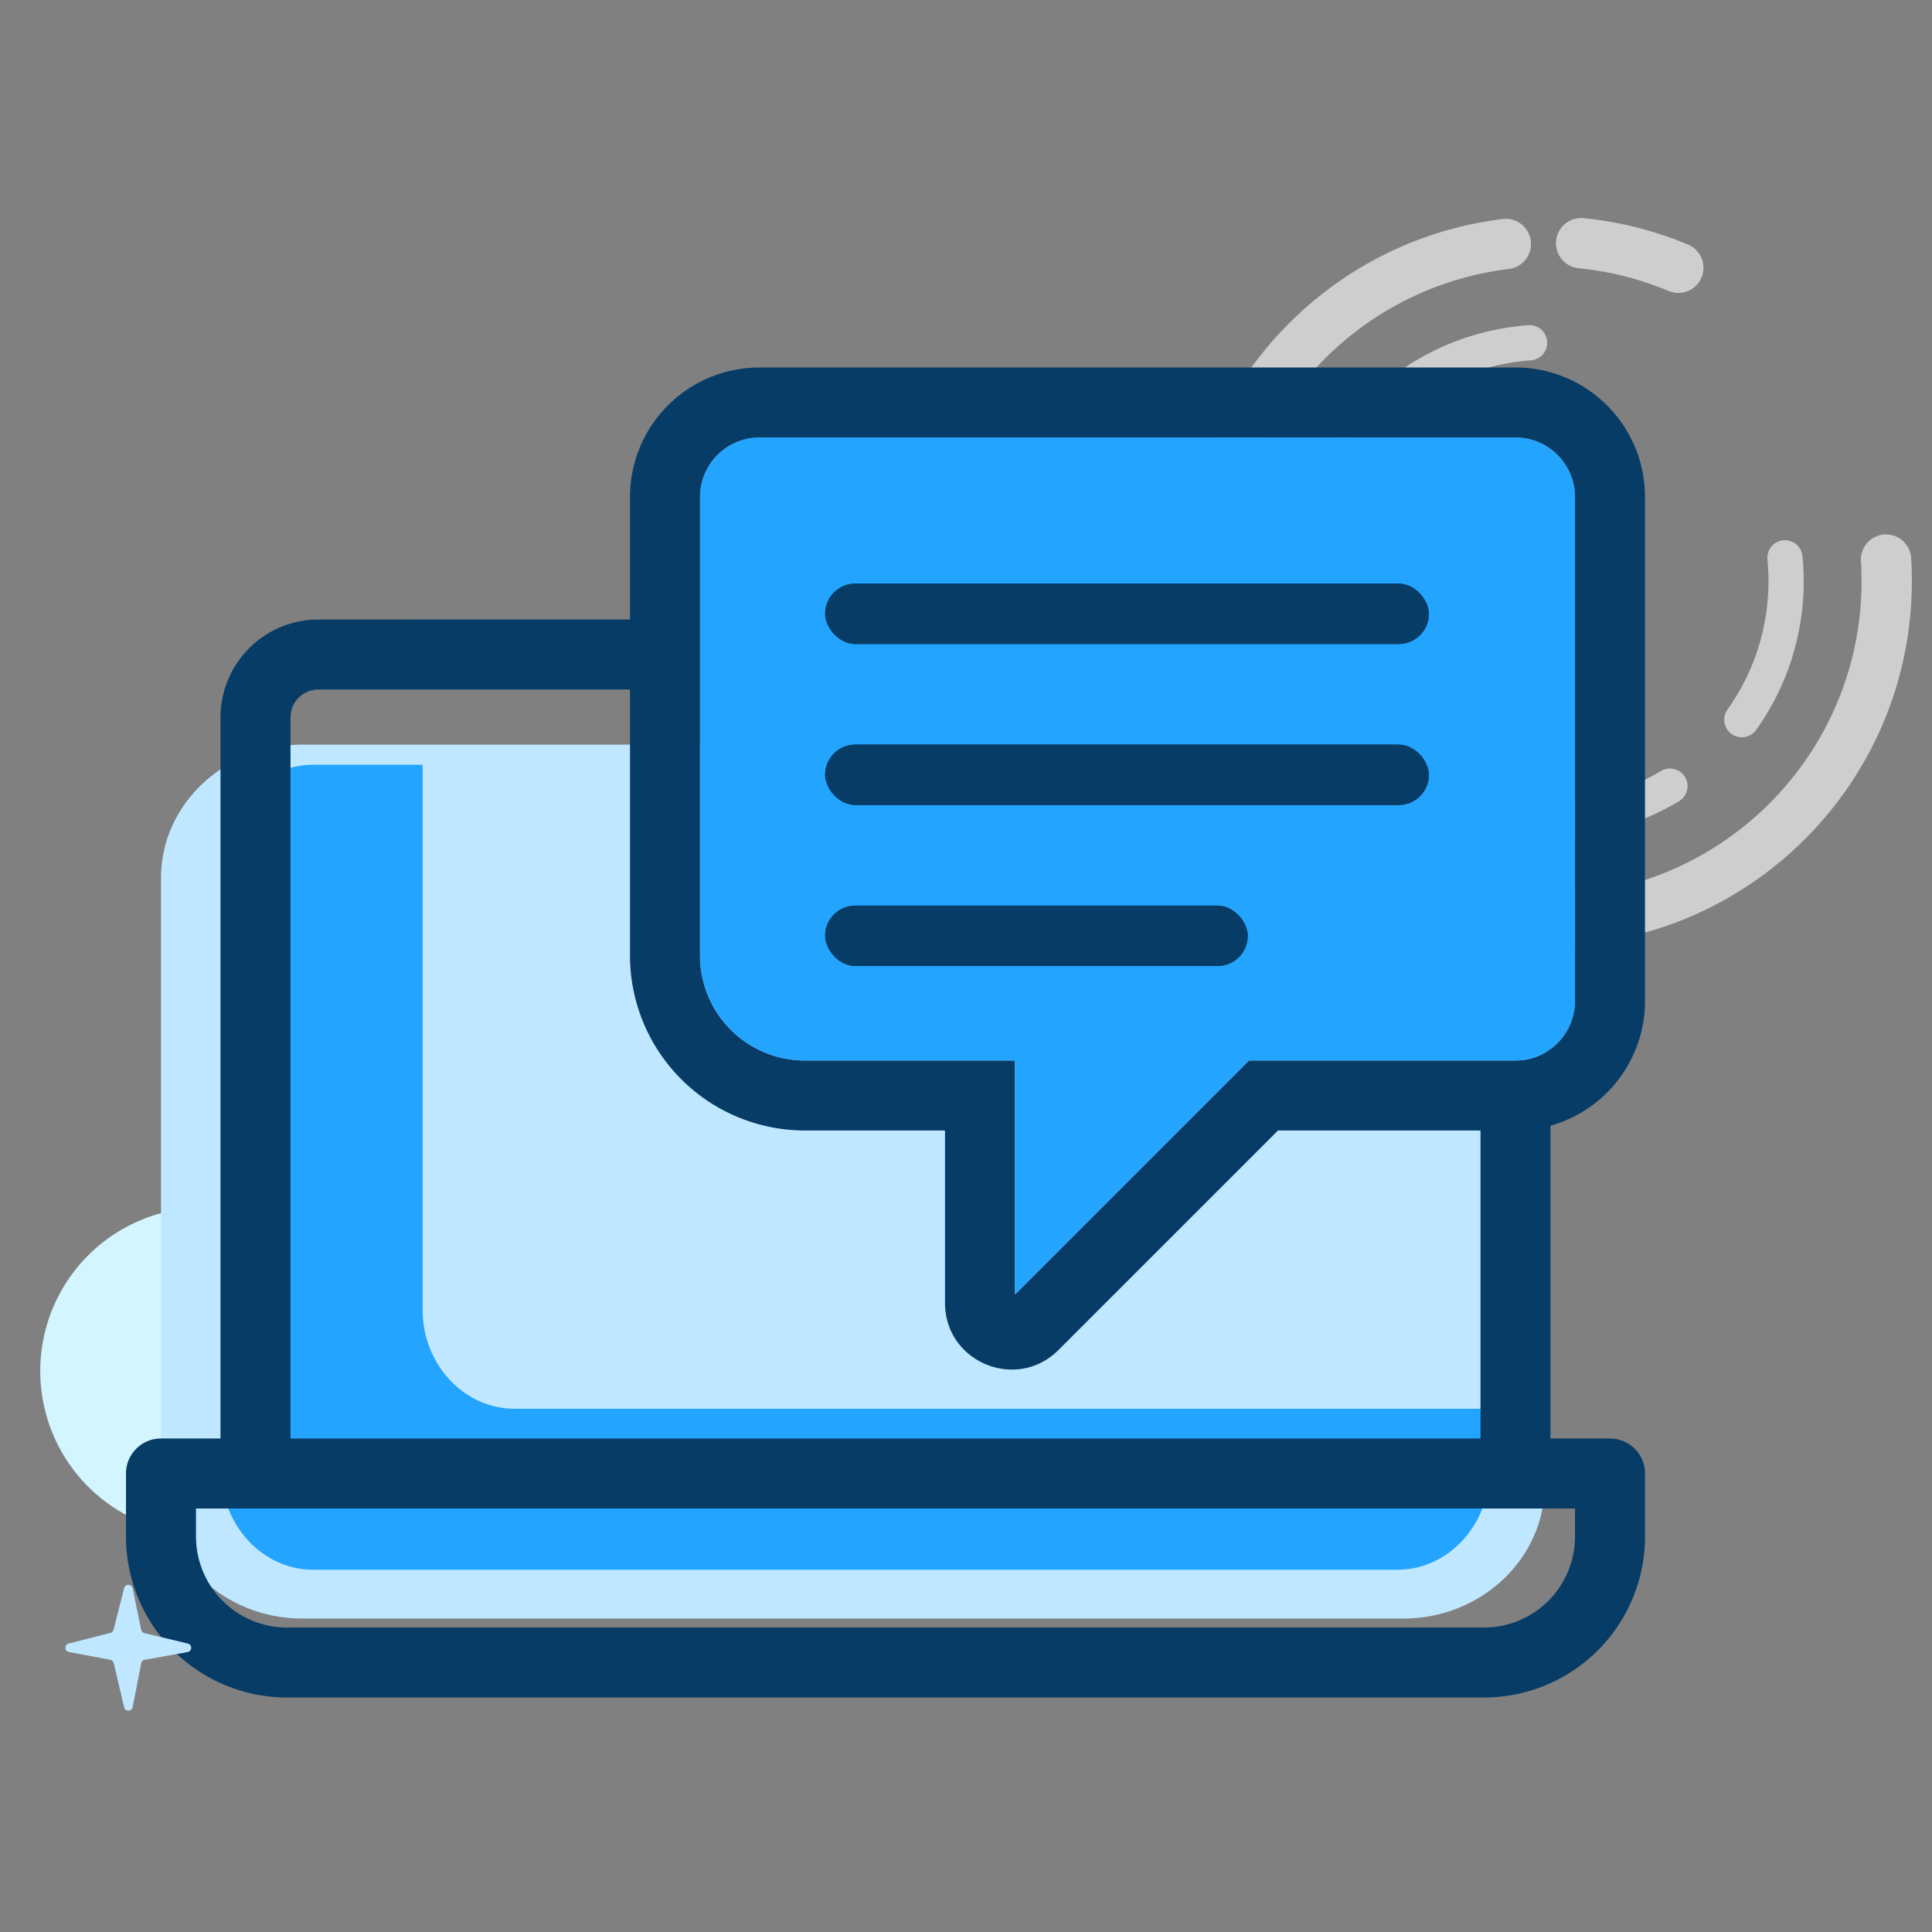 <svg xmlns="http://www.w3.org/2000/svg" width="96" height="96" viewBox="0 0 96 96">
    <rect x="0" y="0" width="96" height="96" fill="#808080" stroke="none"/>
    <g fill="none" fill-rule="evenodd" transform="translate(2 12)">
        <path stroke="#CECECE" stroke-dasharray="24.992,3.749,4.999,18.744" stroke-linecap="round" stroke-linejoin="round" stroke-width="2.5" d="M91.75 16.875c0 9.32-7.555 16.875-16.875 16.875S58 26.195 58 16.875 65.555 0 74.875 0 91.75 7.555 91.75 16.875z"/>
        <path stroke="#CECECE" stroke-dasharray="7.346,4.897,6.122,18.366" stroke-linecap="round" stroke-linejoin="round" stroke-width="1.75" d="M86.75 16.875c0 6.558-5.316 11.875-11.875 11.875S63 23.433 63 16.875 68.316 5 74.875 5 86.75 10.317 86.75 16.875z"/>
        <path fill="#D3F5FF" d="M16.25 56.125a8.125 8.125 0 1 1-16.25 0 8.125 8.125 0 0 1 16.25 0"/>
        <path fill="#BFE7FF" d="M38.107 68.425H13.013C9.156 68.425 6 65.449 6 61.812V31.613C6 27.976 9.156 25 13.013 25h54.724c3.857 0 7.013 2.976 7.013 6.613v30.199c0 3.637-3.156 6.613-7.013 6.613H42.63"/>
        <path fill="#23A4FF" d="M19 26v27.099C19 55.794 21.055 58 23.567 58H72v3.099C72 63.794 69.945 66 67.433 66H13.567C11.055 66 9 63.794 9 61.099V30.9C9 28.206 11.055 26 13.567 26H19z"/>
        <g transform="translate(4 6)">
            <path fill="#073C66" fill-rule="nonzero" d="M69.304.26a6.434 6.434 0 0 1 6.435 6.436v25.043a6.437 6.437 0 0 1-4.696 6.197v15.542H74c.96 0 1.74.779 1.74 1.74v3.13a8 8 0 0 1-8 8H8.26a8 8 0 0 1-8-8v-3.13c0-.961.78-1.74 1.74-1.74h2.956V17.652a4.869 4.869 0 0 1 4.653-4.865l.217-.004 15.478-.001V6.696A6.434 6.434 0 0 1 31.74.26h37.565zm2.957 56.697H3.739v1.39a4.522 4.522 0 0 0 4.522 4.523h59.478a4.522 4.522 0 0 0 4.522-4.522v-1.391zM25.304 16.26H9.826a1.39 1.39 0 0 0-1.385 1.257l-.006.134v35.826h59.13V38.174H57.503L46.597 49.08c-2.081 2.081-5.64.607-5.64-2.337v-8.57H34a8.696 8.696 0 0 1-8.696-8.695V16.261zm44-12.522H31.74a2.956 2.956 0 0 0-2.956 2.957v22.782A5.217 5.217 0 0 0 34 34.696h10.435v11.627l11.627-11.627h13.242a2.956 2.956 0 0 0 2.957-2.957V6.696a2.956 2.956 0 0 0-2.957-2.957z"/>
            <path fill="#23A4FF" fill-rule="nonzero" d="M56.062 34.696h13.242a2.956 2.956 0 0 0 2.957-2.957V6.696a2.956 2.956 0 0 0-2.957-2.957H31.74a2.956 2.956 0 0 0-2.956 2.957v22.782A5.217 5.217 0 0 0 34 34.696h10.435v11.627l11.627-11.627z"/>
            <rect width="30" height="3" x="35" y="19" fill="#073C66" rx="1.5"/>
            <rect width="21" height="3" x="35" y="27" fill="#073C66" rx="1.5"/>
            <rect width="30" height="3" x="35" y="11" fill="#073C66" rx="1.5"/>
        </g>
        <rect width="30" height="3" x="39" y="25" fill="#073C66" rx="1.5"/>
        <rect width="21" height="3" x="39" y="33" fill="#073C66" rx="1.5"/>
        <rect width="30" height="3" x="39" y="17" fill="#073C66" rx="1.5"/>
        <path fill="#BFE7FF" d="M4.592 66.923l.424 2.059c.017.082.08.147.162.166l2.155.52c.23.054.22.38-.012.422l-2.13.385a.217.217 0 0 0-.176.172l-.422 2.178c-.044.229-.371.235-.425.008l-.517-2.194a.216.216 0 0 0-.17-.164l-2.054-.387c-.228-.043-.239-.364-.013-.422l2.073-.53a.216.216 0 0 0 .157-.156l.524-2.067c.056-.223.377-.215.424.01"/>
    </g>
</svg>
